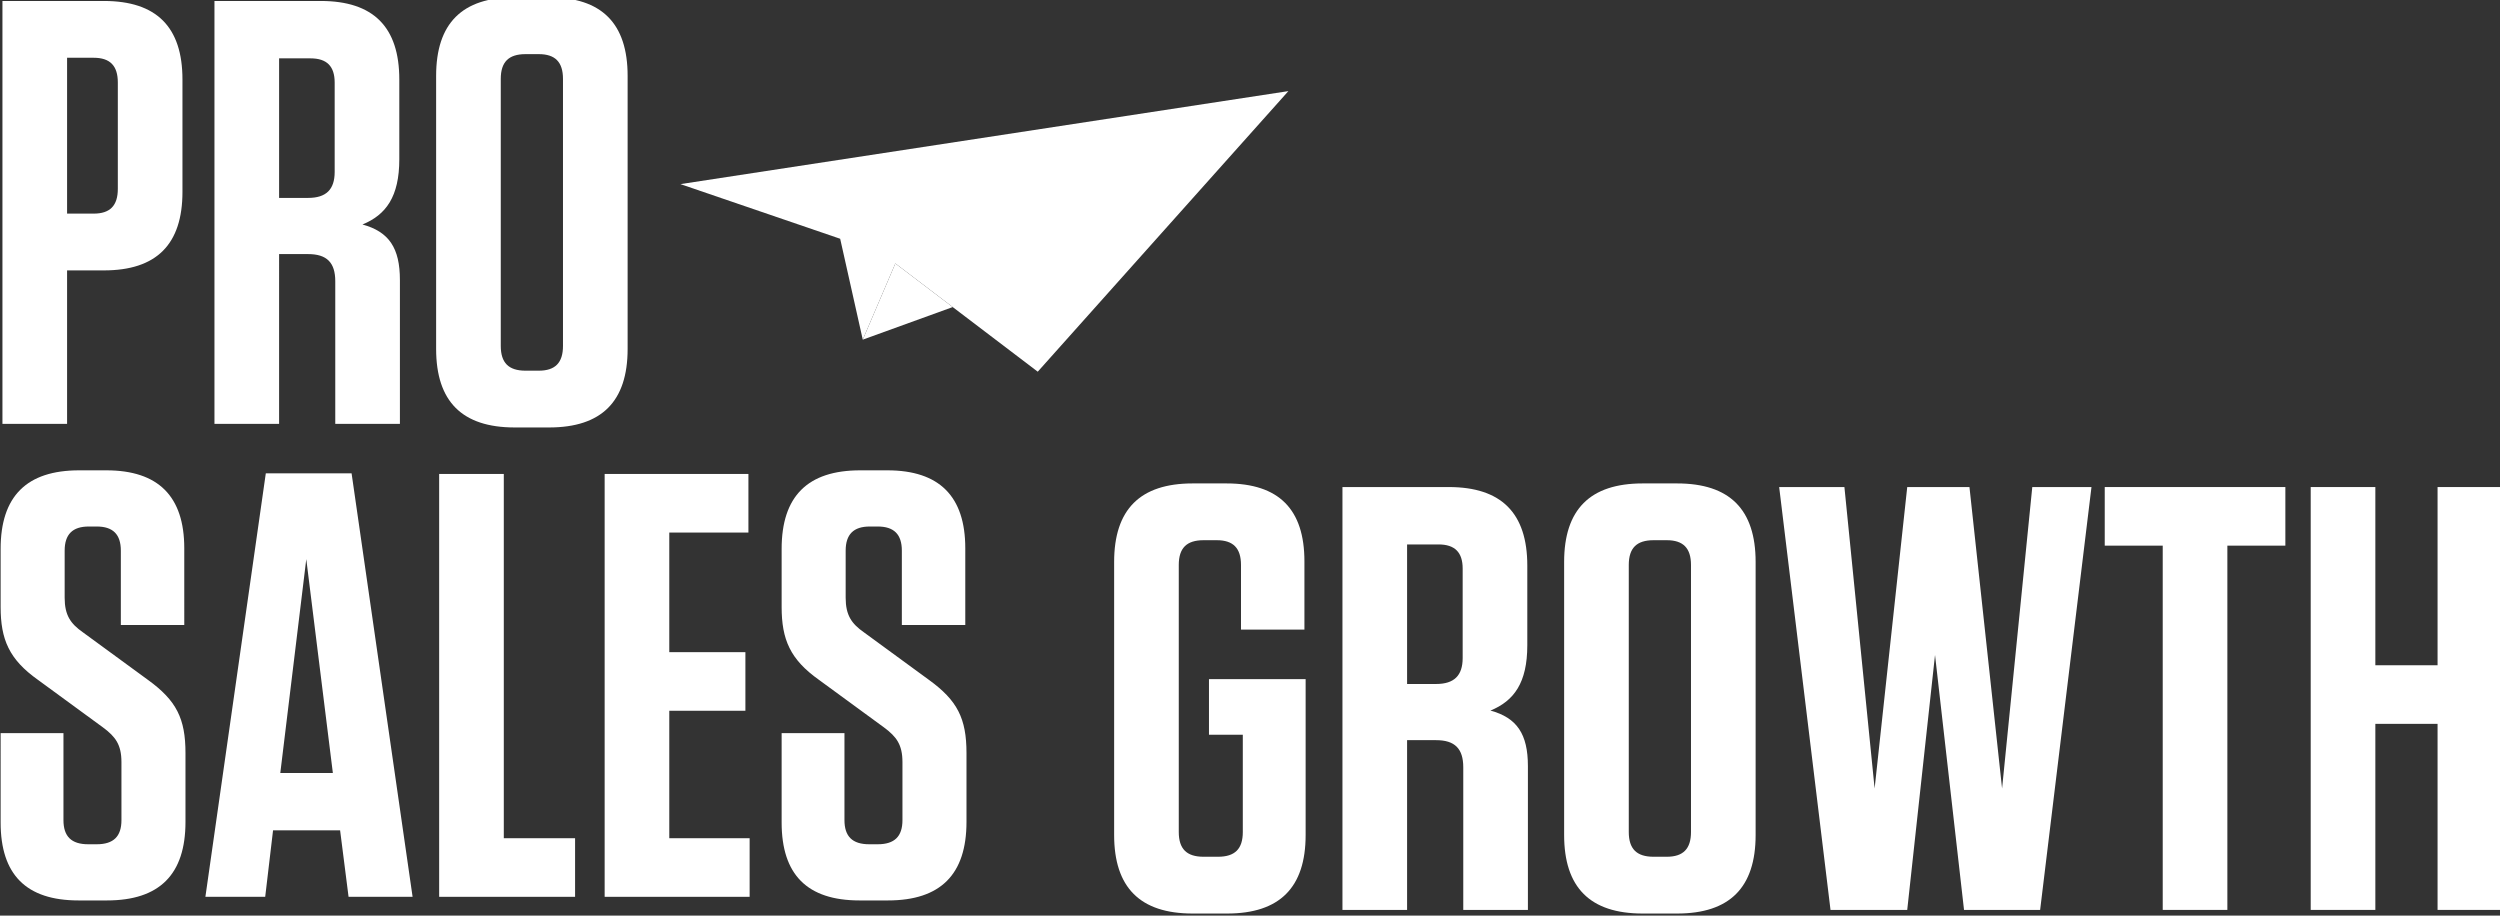<?xml version="1.0" encoding="UTF-8" standalone="no"?>
<!-- Created with Inkscape (http://www.inkscape.org/) -->

<svg
   width="185.061mm"
   height="67.777mm"
   viewBox="0 0 185.061 67.777"
   version="1.1"
   id="svg5"
   inkscape:version="1.1.2 (b8e25be8, 2022-02-05)"
   sodipodi:docname="logo_white.svg"
   xmlns:inkscape="http://www.inkscape.org/namespaces/inkscape"
   xmlns:sodipodi="http://sodipodi.sourceforge.net/DTD/sodipodi-0.dtd"
   xmlns="http://www.w3.org/2000/svg"
   xmlns:svg="http://www.w3.org/2000/svg">
  <rect x="0" y="0" width="185.061" height="67.777" fill="#333333" stroke="none"/>
  <sodipodi:namedview
     id="namedview7"
     pagecolor="#ffffff"
     bordercolor="#666666"
     borderopacity="1.0"
     inkscape:pageshadow="2"
     inkscape:pageopacity="0.0"
     inkscape:pagecheckerboard="true"
     inkscape:document-units="mm"
     showgrid="false"
     inkscape:zoom="0.77771465"
     inkscape:cx="239.80518"
     inkscape:cy="-97.722217"
     inkscape:window-width="1792"
     inkscape:window-height="974"
     inkscape:window-x="0"
     inkscape:window-y="25"
     inkscape:window-maximized="0"
     inkscape:current-layer="layer1"
     fit-margin-top="0"
     fit-margin-left="0"
     fit-margin-right="0"
     fit-margin-bottom="0" />
  <defs
     id="defs2">
    <clipPath
       clipPathUnits="userSpaceOnUse"
       id="clipPath55">
      <path
         d="M 0,1000 H 1000 V 0 H 0 Z"
         id="path53" />
    </clipPath>
    <linearGradient
       x1="0"
       y1="0"
       x2="1"
       y2="0"
       gradientUnits="userSpaceOnUse"
       gradientTransform="matrix(2.393,0,0,-2.393,351.817,452.184)"
       spreadMethod="pad"
       id="linearGradient129">
      <stop
         style="stop-opacity:1;stop-color:#ffffff"
         offset="0"
         id="stop125" />
      <stop
         style="stop-opacity:1;stop-color:#4169e1"
         offset="1"
         id="stop127" />
    </linearGradient>
    <linearGradient
       x1="0"
       y1="0"
       x2="1"
       y2="0"
       gradientUnits="userSpaceOnUse"
       gradientTransform="matrix(197.1,0,0,-197.1,358.589,518.225)"
       spreadMethod="pad"
       id="linearGradient149">
      <stop
         style="stop-opacity:1;stop-color:#ffffff"
         offset="0"
         id="stop145" />
      <stop
         style="stop-opacity:1;stop-color:#4169e1"
         offset="1"
         id="stop147" />
    </linearGradient>
    <linearGradient
       x1="0"
       y1="0"
       x2="1"
       y2="0"
       gradientUnits="userSpaceOnUse"
       gradientTransform="matrix(2.47,0,0,-2.47,559.504,538.824)"
       spreadMethod="pad"
       id="linearGradient169">
      <stop
         style="stop-opacity:1;stop-color:#ffffff"
         offset="0"
         id="stop165" />
      <stop
         style="stop-opacity:1;stop-color:#4169e1"
         offset="1"
         id="stop167" />
    </linearGradient>
    <clipPath
       clipPathUnits="userSpaceOnUse"
       id="clipPath179">
      <path
         d="M 0,1000 H 1000 V 0 H 0 Z"
         id="path177" />
    </clipPath>
    <linearGradient
       x1="0"
       y1="0"
       x2="1"
       y2="0"
       gradientUnits="userSpaceOnUse"
       gradientTransform="matrix(-77.022,-28.759,-28.759,77.022,635.034,584.816)"
       spreadMethod="pad"
       id="linearGradient201">
      <stop
         style="stop-opacity:1;stop-color:#ffffff"
         offset="0"
         id="stop197" />
      <stop
         style="stop-opacity:1;stop-color:#4169e1"
         offset="1"
         id="stop199" />
    </linearGradient>
    <linearGradient
       x1="0"
       y1="0"
       x2="1"
       y2="0"
       gradientUnits="userSpaceOnUse"
       gradientTransform="matrix(-7.107,16.693,16.693,7.107,581.041,541.171)"
       spreadMethod="pad"
       id="linearGradient221">
      <stop
         style="stop-opacity:1;stop-color:#ffffff"
         offset="0"
         id="stop217" />
      <stop
         style="stop-opacity:1;stop-color:#4169e1"
         offset="1"
         id="stop219" />
    </linearGradient>
  </defs>
  <g
     inkscape:label="Layer 1"
     inkscape:groupmode="layer"
     id="layer1"
     transform="translate(-5.258,-4.853)">
    <g
       id="g47"
       inkscape:label="36389_Pro Sales Growth_LOGO_SP_SG"
       transform="matrix(0.353,0,0,-0.353,-68.594,316.044)"
       style="fill:#ffffff">
      <g
         id="g51"
         clip-path="url(#clipPath55)"
         transform="translate(34.638,-30.557)"
         style="fill:#ffffff" />
      <g
         id="g826"
         transform="translate(-157.191,274.393)"
         style="fill:#ffffff">
        <g
           id="g114"
           transform="translate(-22.5,-6)"
           style="fill:#ffffff">
          <g
             id="g57"
             transform="translate(408.544,601.055)"
             style="fill:#ffffff">
            <path
               d="M 0,0 H -5.573 V -32.683 H 0 c 3.421,0 5.067,1.647 5.067,5.194 V -5.194 C 5.067,-1.647 3.421,0 0,0 M -5.573,-76.767 H -19.128 V 11.908 H 2.154 c 11.021,0 16.468,-5.448 16.468,-16.469 v -23.562 c 0,-11.02 -5.447,-16.467 -16.468,-16.467 h -7.727 z"
               style="fill:#ffffff;fill-opacity:1;fill-rule:nonzero;stroke:none"
               id="path59" />
          </g>
          <g
             id="g61"
             transform="translate(454.017,600.929)"
             style="fill:#ffffff">
            <path
               d="m 0,0 h -6.587 v -29.263 h 6.08 c 3.801,0 5.574,1.774 5.574,5.448 V -5.067 C 5.067,-1.647 3.42,0 0,0 M 18.748,-46.491 V -76.64 H 5.193 v 29.896 c 0,3.927 -1.773,5.7 -5.7,5.7 h -6.08 V -76.64 H -20.142 V 12.034 H 2.153 c 11.021,0 16.468,-5.447 16.468,-16.468 v -16.721 c 0,-7.854 -2.786,-11.655 -7.726,-13.681 5.573,-1.52 7.853,-4.941 7.853,-11.655"
               style="fill:#ffffff;fill-opacity:1;fill-rule:nonzero;stroke:none"
               id="path63" />
          </g>
          <g
             id="g65"
             transform="translate(501.895,601.815)"
             style="fill:#ffffff">
            <path
               d="M 0,0 H -2.787 C -6.334,0 -7.98,-1.646 -7.98,-5.193 v -55.992 c 0,-3.547 1.646,-5.194 5.193,-5.194 H 0 c 3.42,0 5.067,1.647 5.067,5.194 V -5.193 C 5.067,-1.646 3.42,0 0,0 m 2.153,-78.286 h -7.22 c -11.021,0 -16.468,5.447 -16.468,16.468 V -4.56 c 0,11.021 5.447,16.468 16.468,16.468 h 7.22 c 11.022,0 16.469,-5.447 16.469,-16.468 v -57.258 c 0,-11.021 -5.447,-16.468 -16.469,-16.468"
               style="fill:#ffffff;fill-opacity:1;fill-rule:nonzero;stroke:none"
               id="path67" />
          </g>
          <g
             id="g69"
             transform="translate(427.799,455.254)"
             style="fill:#ffffff">
            <path
               d="m 0,0 v -14.441 c 0,-11.021 -5.446,-16.468 -16.468,-16.468 h -5.954 c -11.02,0 -16.341,5.447 -16.341,16.342 V 4.181 h 13.174 v -18.242 c 0,-3.42 1.648,-5.067 5.194,-5.067 h 1.774 c 3.547,0 5.193,1.647 5.193,5.067 V -1.9 c 0,3.673 -1.266,5.32 -3.8,7.22 l -13.681,10.008 c -6.08,4.307 -7.854,8.487 -7.854,15.328 v 12.161 c 0,11.021 5.448,16.468 16.468,16.468 h 5.7 c 10.895,0 16.342,-5.447 16.342,-16.341 V 26.855 h -13.301 v 15.582 c 0,3.42 -1.647,5.067 -5.067,5.067 h -1.647 c -3.42,0 -5.067,-1.647 -5.067,-5.067 v -9.881 c 0,-3.673 1.267,-5.447 3.8,-7.221 L -7.854,15.328 C -1.899,11.021 0,7.221 0,0"
               style="fill:#ffffff;fill-opacity:1;fill-rule:nonzero;stroke:none"
               id="path71" />
          </g>
          <g
             id="g73"
             transform="translate(447.683,451.074)"
             style="fill:#ffffff">
            <path
               d="M 0,0 H 11.021 L 5.447,44.844 Z M 27.742,-25.969 H 14.314 l -1.773,13.935 H -1.521 L -3.167,-25.969 H -15.708 L -3.04,62.833 h 17.988 z"
               style="fill:#ffffff;fill-opacity:1;fill-rule:nonzero;stroke:none"
               id="path75" />
          </g>
          <g
             id="g77"
             transform="translate(494.55,513.779)"
             style="fill:#ffffff">
            <path
               d="M 0,0 V -76.386 H 14.948 V -88.674 H -13.554 V 0 Z"
               style="fill:#ffffff;fill-opacity:1;fill-rule:nonzero;stroke:none"
               id="path79" />
          </g>
          <g
             id="g81"
             transform="translate(545.848,513.779)"
             style="fill:#ffffff">
            <path
               d="M 0,0 V -12.288 H -16.595 V -37.37 H -0.634 V -49.658 H -16.595 V -76.386 H 0.253 V -88.674 H -30.149 V 0 Z"
               style="fill:#ffffff;fill-opacity:1;fill-rule:nonzero;stroke:none"
               id="path83" />
          </g>
          <g
             id="g85"
             transform="translate(591.577,455.254)"
             style="fill:#ffffff">
            <path
               d="m 0,0 v -14.441 c 0,-11.021 -5.447,-16.468 -16.468,-16.468 h -5.954 c -11.02,0 -16.342,5.447 -16.342,16.342 V 4.181 h 13.175 v -18.242 c 0,-3.42 1.647,-5.067 5.193,-5.067 h 1.775 c 3.547,0 5.193,1.647 5.193,5.067 V -1.9 c 0,3.673 -1.266,5.32 -3.801,7.22 l -13.68,10.008 c -6.081,4.307 -7.855,8.487 -7.855,15.328 v 12.161 c 0,11.021 5.448,16.468 16.469,16.468 h 5.7 c 10.895,0 16.342,-5.447 16.342,-16.341 V 26.855 h -13.302 v 15.582 c 0,3.42 -1.646,5.067 -5.066,5.067 h -1.648 c -3.419,0 -5.067,-1.647 -5.067,-5.067 v -9.881 c 0,-3.673 1.268,-5.447 3.801,-7.221 L -7.854,15.328 C -1.9,11.021 0,7.221 0,0"
               style="fill:#ffffff;fill-opacity:1;fill-rule:nonzero;stroke:none"
               id="path87" />
          </g>
          <g
             id="g752"
             transform="translate(268.015,65.879)"
             style="fill:#ffffff">
            <g
               id="g89"
               transform="translate(374.412,393.217)"
               style="fill:#ffffff">
              <path
                 d="m 0,0 v 11.654 h 20.269 v -32.682 c 0,-11.022 -5.448,-16.469 -16.468,-16.469 H -3.42 c -11.021,0 -16.468,5.447 -16.468,16.469 v 57.257 c 0,11.021 5.447,16.468 16.468,16.468 h 7.094 c 11.02,0 16.342,-5.447 16.342,-16.341 V 22.041 H 6.714 v 13.555 c 0,3.547 -1.647,5.194 -5.067,5.194 H -1.14 c -3.547,0 -5.194,-1.647 -5.194,-5.194 v -55.992 c 0,-3.546 1.647,-5.193 5.194,-5.193 H 1.9 c 3.547,0 5.194,1.647 5.194,5.193 L 7.094,0 Z"
                 style="fill:#ffffff;fill-opacity:1;fill-rule:nonzero;stroke:none"
                 id="path91" />
            </g>
            <g
               id="g93"
               transform="translate(422.544,433.12)"
               style="fill:#ffffff">
              <path
                 d="m 0,0 h -6.588 v -29.263 h 6.081 c 3.8,0 5.574,1.774 5.574,5.448 V -5.067 C 5.067,-1.647 3.42,0 0,0 M 18.748,-46.491 V -76.64 H 5.193 v 29.896 c 0,3.927 -1.773,5.7 -5.7,5.7 H -6.588 V -76.64 H -20.142 V 12.034 H 2.153 c 11.021,0 16.468,-5.447 16.468,-16.468 v -16.721 c 0,-7.855 -2.787,-11.655 -7.726,-13.682 5.573,-1.519 7.853,-4.94 7.853,-11.654"
                 style="fill:#ffffff;fill-opacity:1;fill-rule:nonzero;stroke:none"
                 id="path95" />
            </g>
            <g
               id="g97"
               transform="translate(470.424,434.007)"
               style="fill:#ffffff">
              <path
                 d="M 0,0 H -2.787 C -6.334,0 -7.98,-1.647 -7.98,-5.194 v -55.992 c 0,-3.546 1.646,-5.193 5.193,-5.193 H 0 c 3.42,0 5.067,1.647 5.067,5.193 V -5.194 C 5.067,-1.647 3.42,0 0,0 m 2.153,-78.287 h -7.22 c -11.021,0 -16.468,5.447 -16.468,16.469 v 57.257 c 0,11.021 5.447,16.468 16.468,16.468 h 7.22 c 11.022,0 16.468,-5.447 16.468,-16.468 v -57.257 c 0,-11.022 -5.446,-16.469 -16.468,-16.469"
                 style="fill:#ffffff;fill-opacity:1;fill-rule:nonzero;stroke:none"
                 id="path99" />
            </g>
            <g
               id="g101"
               transform="translate(540.726,381.942)"
               style="fill:#ffffff">
              <path
                 d="M 0,0 6.334,63.212 H 18.748 L 7.98,-25.462 H -7.98 l -6.081,53.457 -5.828,-53.457 h -16.088 l -10.767,88.674 h 13.681 L -26.729,0 l 6.84,63.212 h 13.048 z"
                 style="fill:#ffffff;fill-opacity:1;fill-rule:nonzero;stroke:none"
                 id="path103" />
            </g>
            <g
               id="g105"
               transform="translate(574.414,356.481)"
               style="fill:#ffffff">
              <path
                 d="M 0,0 V 76.386 H -12.161 V 88.674 H 25.716 V 76.386 H 13.555 V 0 Z"
                 style="fill:#ffffff;fill-opacity:1;fill-rule:nonzero;stroke:none"
                 id="path107" />
            </g>
            <g
               id="g109"
               transform="translate(632.048,407.784)"
               style="fill:#ffffff">
              <path
                 d="M 0,0 V 37.37 H 13.555 V -51.304 H 0 v 39.017 H -13.047 V -51.304 H -26.602 V 37.37 h 13.555 V 0 Z"
                 style="fill:#ffffff;fill-opacity:1;fill-rule:nonzero;stroke:none"
                 id="path111" />
            </g>
          </g>
          <g
             id="g173"
             style="fill:#ffffff">
            <g
               id="g175"
               clip-path="url(#clipPath179)"
               style="fill:#ffffff">
              <g
                 id="g181"
                 transform="translate(659.08,594.062)"
                 style="fill:#ffffff">
                <path
                   d="m 0,0 -52.56,-58.84 -17.832,13.553 -12.029,9.145 -6.832,-15.977 -4.738,21.156 -33.497,11.46 z"
                   style="fill:#ffffff;fill-opacity:1;fill-rule:nonzero;stroke:none"
                   id="path183" />
              </g>
            </g>
          </g>
          <g
             id="g185"
             style="fill:#ffffff">
            <g
               id="g187"
               style="fill:#ffffff">
              <g
                 id="g193"
                 style="fill:#ffffff">
                <g
                   id="g195"
                   style="fill:#ffffff">
                  <path
                     d="m 566.963,563.65 5.95,-6.28 76.911,33.717 z"
                     style="fill:#ffffff;stroke:none"
                     id="path203" />
                </g>
              </g>
            </g>
          </g>
          <g
             id="g205"
             style="fill:#ffffff">
            <g
               id="g207"
               style="fill:#ffffff">
              <g
                 id="g213"
                 style="fill:#ffffff">
                <g
                   id="g215"
                   style="fill:#ffffff">
                  <path
                     d="m 569.827,541.943 18.861,6.832 -12.029,9.146 z"
                     style="fill:#ffffff;stroke:none"
                     id="path223" />
                </g>
              </g>
            </g>
          </g>
        </g>
      </g>
    </g>
  </g>
</svg>
